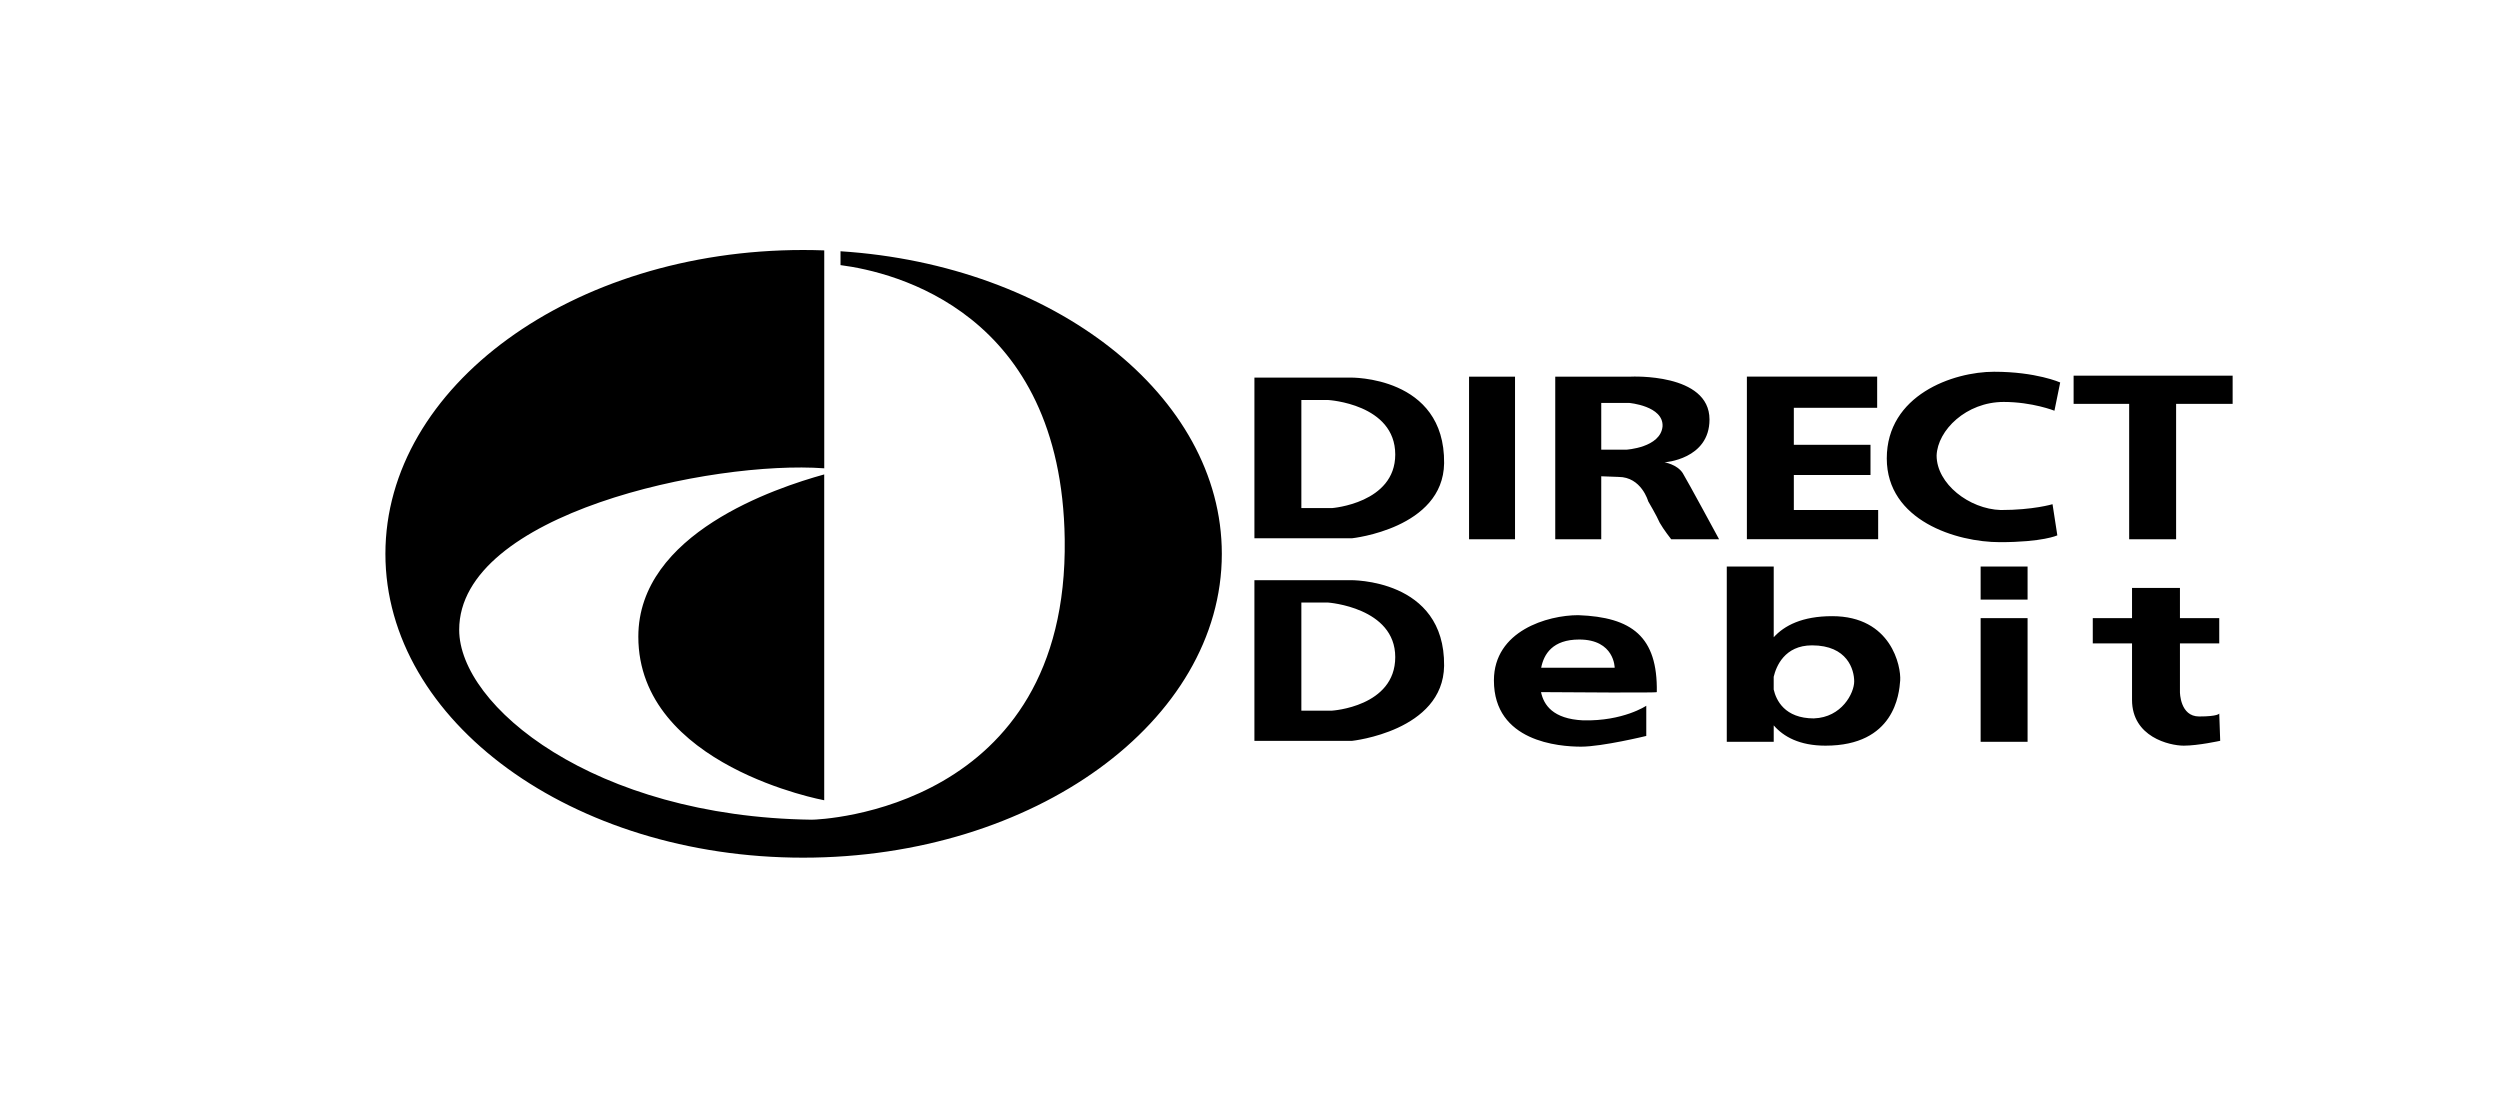 <svg width="90" height="40" viewBox="0 0 90 40" fill="none" xmlns="http://www.w3.org/2000/svg"><path d="M45.159 13.593h3.449s3.415-.07 3.38 3.084c-.034 2.35-3.31 2.7-3.31 2.7h-3.519v-5.784zm10.318 11.324c.097.458.424.964 1.513 1.016 1.448.035 2.276-.526 2.276-.526v1.087s-1.586.386-2.345.386c-.794 0-3.14-.176-3.14-2.384 0-1.788 1.933-2.35 3.036-2.35 1.931.07 2.863.772 2.828 2.77 0 .03-3.178.008-4.168 0zm.005-.878h2.646s0-1.016-1.276-1.016c-.96 0-1.274.526-1.37 1.016zm8.371-1.097c.383-.422 1.026-.76 2.104-.76 2.14 0 2.484 1.822 2.45 2.313-.035.49-.207 2.349-2.69 2.349-.938 0-1.512-.326-1.863-.73v.59h-1.69v-6.31h1.69v2.548zm1.45 2.92c1-.035 1.448-.91 1.448-1.331 0-.421-.242-1.298-1.518-1.298-.99 0-1.292.76-1.38 1.132v.458c.087.378.39 1.04 1.45 1.04zm14.59-.175l.034.982s-.794.175-1.31.175c-.518 0-1.864-.315-1.864-1.648v-2.033H75.34v-.911h1.413v-1.087h1.725v1.087h1.415v.911h-1.415v1.753s0 .877.69.877.725-.106.725-.106zM74.65 14.54h2v4.873h1.69v-4.873h2.035v-1.017H74.65v1.017zm-.69.245l.207-1.016s-.863-.386-2.38-.386c-1.483 0-3.863.842-3.863 3.12 0 2.244 2.518 3.015 4.07 3.015 1.552 0 2.07-.245 2.07-.245l-.173-1.122s-.69.21-1.863.21c-1.138-.035-2.31-.946-2.31-1.963.034-.911 1.068-1.928 2.414-1.928 1.034 0 1.828.316 1.828.316zm-15.246-1.226s2.828-.14 2.828 1.542c0 1.438-1.62 1.543-1.62 1.543s.448.07.655.385c.172.28 1.31 2.384 1.31 2.384h-1.724s-.276-.35-.414-.596c-.104-.245-.414-.771-.414-.771s-.241-.877-1.07-.877l-.62-.023v2.267h-1.656v-5.854h2.725zm-1.07 2.63h.898s1.241-.071 1.31-.842c.035-.736-1.206-.842-1.206-.842h-1.001v1.683zm6.934.91h2.76v-1.086h-2.76V14.68h3v-1.122h-4.69v5.854h4.726V18.36h-3.036V17.1zm6.725 4.487h1.69v-1.192h-1.69v1.192zm0 5.119h1.69v-4.452h-1.69v4.452zm-18.417-7.292h1.655v-5.854h-1.655v5.854zm-7.727 1.473h3.449s3.415-.071 3.38 3.084c-.034 2.35-3.31 2.7-3.31 2.7h-3.519v-5.784zm1.69 4.697h1.104s2.276-.14 2.276-1.928c0-1.788-2.414-1.963-2.414-1.963h-.966v3.891zm0-7.292h1.104s2.276-.175 2.276-1.928c0-1.823-2.414-1.963-2.414-1.963h-.966v3.891zm-17.177-1.212v11.73s-6.692-1.228-6.692-5.89c0-3.718 4.954-5.358 6.692-5.84zm0-.22c-4.022-.295-13.141 1.621-13.141 5.814 0 2.734 4.829 6.731 12.693 6.836.31 0 9.243-.35 9.106-10.096-.116-8.186-6.144-9.62-8.071-9.869v-.499c7.684.496 13.727 5.193 13.727 10.893 0 6.03-6.76 10.938-15.073 10.938-8.312 0-15.038-4.908-15.038-10.938C13.875 13.909 20.601 9 28.913 9c.255 0 .508.005.76.014v7.845z" fill="#000"/></svg>